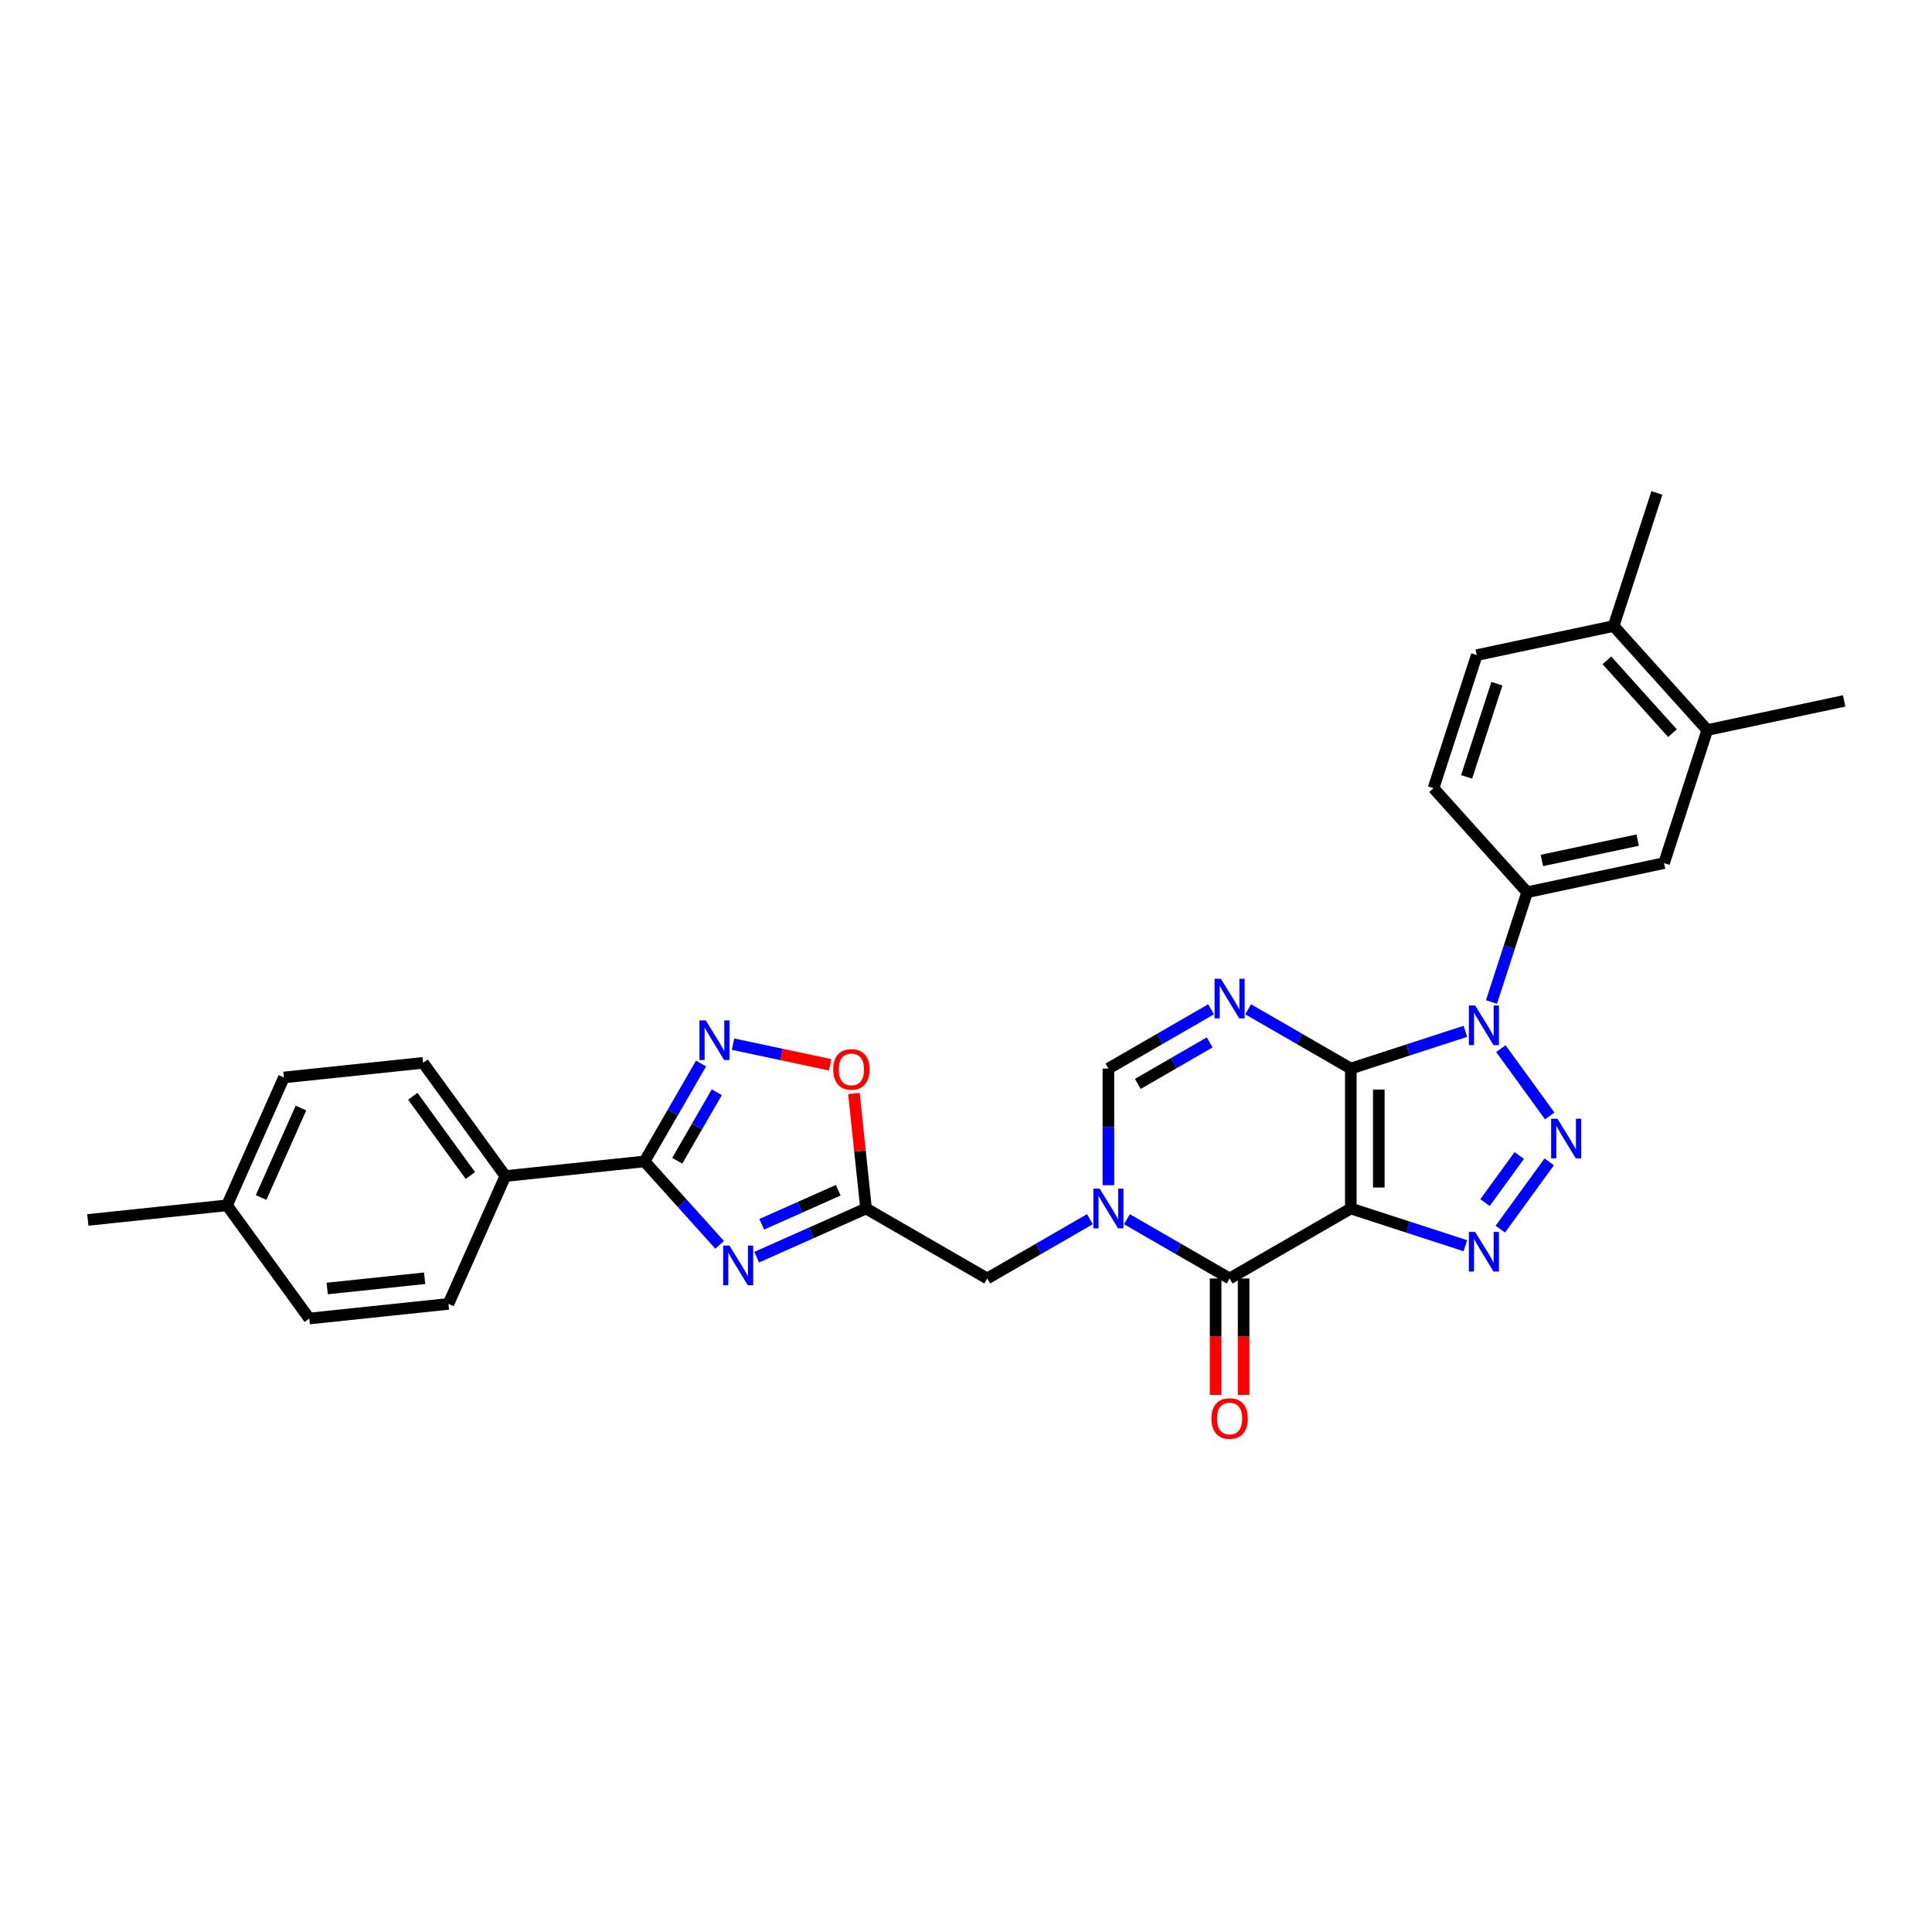<?xml version='1.0' encoding='iso-8859-1'?>
<svg version='1.1' baseProfile='full'
              xmlns='http://www.w3.org/2000/svg'
                      xmlns:rdkit='http://www.rdkit.org/xml'
                      xmlns:xlink='http://www.w3.org/1999/xlink'
                  xml:space='preserve'
width='1000px' height='1000px' viewBox='0 0 1000 1000'>
<!-- END OF HEADER -->
<rect style='opacity:1.0;fill:#FFFFFF;stroke:none' width='1000' height='1000' x='0' y='0'> </rect>
<path class='bond-0' d='M 699.18,553.083 L 699.18,625.519' style='fill:none;fill-rule:evenodd;stroke:#000000;stroke-width:6px;stroke-linecap:butt;stroke-linejoin:miter;stroke-opacity:1' />
<path class='bond-0' d='M 713.668,563.948 L 713.668,614.653' style='fill:none;fill-rule:evenodd;stroke:#000000;stroke-width:6px;stroke-linecap:butt;stroke-linejoin:miter;stroke-opacity:1' />
<path class='bond-1' d='M 699.18,553.083 L 728.83,543.449' style='fill:none;fill-rule:evenodd;stroke:#000000;stroke-width:6px;stroke-linecap:butt;stroke-linejoin:miter;stroke-opacity:1' />
<path class='bond-1' d='M 728.83,543.449 L 758.481,533.815' style='fill:none;fill-rule:evenodd;stroke:#0000FF;stroke-width:6px;stroke-linecap:butt;stroke-linejoin:miter;stroke-opacity:1' />
<path class='bond-4' d='M 699.18,553.083 L 672.61,537.742' style='fill:none;fill-rule:evenodd;stroke:#000000;stroke-width:6px;stroke-linecap:butt;stroke-linejoin:miter;stroke-opacity:1' />
<path class='bond-4' d='M 672.61,537.742 L 646.039,522.402' style='fill:none;fill-rule:evenodd;stroke:#0000FF;stroke-width:6px;stroke-linecap:butt;stroke-linejoin:miter;stroke-opacity:1' />
<path class='bond-3' d='M 699.18,625.519 L 728.83,635.153' style='fill:none;fill-rule:evenodd;stroke:#000000;stroke-width:6px;stroke-linecap:butt;stroke-linejoin:miter;stroke-opacity:1' />
<path class='bond-3' d='M 728.83,635.153 L 758.481,644.787' style='fill:none;fill-rule:evenodd;stroke:#0000FF;stroke-width:6px;stroke-linecap:butt;stroke-linejoin:miter;stroke-opacity:1' />
<path class='bond-5' d='M 699.18,625.519 L 636.449,661.737' style='fill:none;fill-rule:evenodd;stroke:#000000;stroke-width:6px;stroke-linecap:butt;stroke-linejoin:miter;stroke-opacity:1' />
<path class='bond-2' d='M 776.839,542.767 L 802.151,577.606' style='fill:none;fill-rule:evenodd;stroke:#0000FF;stroke-width:6px;stroke-linecap:butt;stroke-linejoin:miter;stroke-opacity:1' />
<path class='bond-12' d='M 771.992,518.631 L 781.224,490.219' style='fill:none;fill-rule:evenodd;stroke:#0000FF;stroke-width:6px;stroke-linecap:butt;stroke-linejoin:miter;stroke-opacity:1' />
<path class='bond-12' d='M 781.224,490.219 L 790.455,461.808' style='fill:none;fill-rule:evenodd;stroke:#000000;stroke-width:6px;stroke-linecap:butt;stroke-linejoin:miter;stroke-opacity:1' />
<path class='bond-30' d='M 801.88,601.369 L 776.568,636.208' style='fill:none;fill-rule:evenodd;stroke:#0000FF;stroke-width:6px;stroke-linecap:butt;stroke-linejoin:miter;stroke-opacity:1' />
<path class='bond-30' d='M 786.363,598.079 L 768.644,622.467' style='fill:none;fill-rule:evenodd;stroke:#0000FF;stroke-width:6px;stroke-linecap:butt;stroke-linejoin:miter;stroke-opacity:1' />
<path class='bond-11' d='M 626.858,522.402 L 600.288,537.742' style='fill:none;fill-rule:evenodd;stroke:#0000FF;stroke-width:6px;stroke-linecap:butt;stroke-linejoin:miter;stroke-opacity:1' />
<path class='bond-11' d='M 600.288,537.742 L 573.717,553.083' style='fill:none;fill-rule:evenodd;stroke:#000000;stroke-width:6px;stroke-linecap:butt;stroke-linejoin:miter;stroke-opacity:1' />
<path class='bond-11' d='M 626.131,539.55 L 607.531,550.289' style='fill:none;fill-rule:evenodd;stroke:#0000FF;stroke-width:6px;stroke-linecap:butt;stroke-linejoin:miter;stroke-opacity:1' />
<path class='bond-11' d='M 607.531,550.289 L 588.932,561.027' style='fill:none;fill-rule:evenodd;stroke:#000000;stroke-width:6px;stroke-linecap:butt;stroke-linejoin:miter;stroke-opacity:1' />
<path class='bond-18' d='M 629.205,661.737 L 629.205,691.863' style='fill:none;fill-rule:evenodd;stroke:#000000;stroke-width:6px;stroke-linecap:butt;stroke-linejoin:miter;stroke-opacity:1' />
<path class='bond-18' d='M 629.205,691.863 L 629.205,721.989' style='fill:none;fill-rule:evenodd;stroke:#FF0000;stroke-width:6px;stroke-linecap:butt;stroke-linejoin:miter;stroke-opacity:1' />
<path class='bond-18' d='M 643.692,661.737 L 643.692,691.863' style='fill:none;fill-rule:evenodd;stroke:#000000;stroke-width:6px;stroke-linecap:butt;stroke-linejoin:miter;stroke-opacity:1' />
<path class='bond-18' d='M 643.692,691.863 L 643.692,721.989' style='fill:none;fill-rule:evenodd;stroke:#FF0000;stroke-width:6px;stroke-linecap:butt;stroke-linejoin:miter;stroke-opacity:1' />
<path class='bond-31' d='M 636.449,661.737 L 609.878,646.396' style='fill:none;fill-rule:evenodd;stroke:#000000;stroke-width:6px;stroke-linecap:butt;stroke-linejoin:miter;stroke-opacity:1' />
<path class='bond-31' d='M 609.878,646.396 L 583.308,631.056' style='fill:none;fill-rule:evenodd;stroke:#0000FF;stroke-width:6px;stroke-linecap:butt;stroke-linejoin:miter;stroke-opacity:1' />
<path class='bond-6' d='M 573.717,613.451 L 573.717,583.267' style='fill:none;fill-rule:evenodd;stroke:#0000FF;stroke-width:6px;stroke-linecap:butt;stroke-linejoin:miter;stroke-opacity:1' />
<path class='bond-6' d='M 573.717,583.267 L 573.717,553.083' style='fill:none;fill-rule:evenodd;stroke:#000000;stroke-width:6px;stroke-linecap:butt;stroke-linejoin:miter;stroke-opacity:1' />
<path class='bond-14' d='M 564.127,631.056 L 537.556,646.396' style='fill:none;fill-rule:evenodd;stroke:#0000FF;stroke-width:6px;stroke-linecap:butt;stroke-linejoin:miter;stroke-opacity:1' />
<path class='bond-14' d='M 537.556,646.396 L 510.986,661.737' style='fill:none;fill-rule:evenodd;stroke:#000000;stroke-width:6px;stroke-linecap:butt;stroke-linejoin:miter;stroke-opacity:1' />
<path class='bond-7' d='M 391.671,650.711 L 419.963,638.115' style='fill:none;fill-rule:evenodd;stroke:#0000FF;stroke-width:6px;stroke-linecap:butt;stroke-linejoin:miter;stroke-opacity:1' />
<path class='bond-7' d='M 419.963,638.115 L 448.254,625.519' style='fill:none;fill-rule:evenodd;stroke:#000000;stroke-width:6px;stroke-linecap:butt;stroke-linejoin:miter;stroke-opacity:1' />
<path class='bond-7' d='M 394.266,633.698 L 414.07,624.88' style='fill:none;fill-rule:evenodd;stroke:#0000FF;stroke-width:6px;stroke-linecap:butt;stroke-linejoin:miter;stroke-opacity:1' />
<path class='bond-7' d='M 414.07,624.88 L 433.874,616.063' style='fill:none;fill-rule:evenodd;stroke:#000000;stroke-width:6px;stroke-linecap:butt;stroke-linejoin:miter;stroke-opacity:1' />
<path class='bond-8' d='M 372.49,644.33 L 353.051,622.74' style='fill:none;fill-rule:evenodd;stroke:#0000FF;stroke-width:6px;stroke-linecap:butt;stroke-linejoin:miter;stroke-opacity:1' />
<path class='bond-8' d='M 353.051,622.74 L 333.612,601.151' style='fill:none;fill-rule:evenodd;stroke:#000000;stroke-width:6px;stroke-linecap:butt;stroke-linejoin:miter;stroke-opacity:1' />
<path class='bond-16' d='M 333.612,601.151 L 261.572,608.722' style='fill:none;fill-rule:evenodd;stroke:#000000;stroke-width:6px;stroke-linecap:butt;stroke-linejoin:miter;stroke-opacity:1' />
<path class='bond-33' d='M 333.612,601.151 L 348.237,575.819' style='fill:none;fill-rule:evenodd;stroke:#000000;stroke-width:6px;stroke-linecap:butt;stroke-linejoin:miter;stroke-opacity:1' />
<path class='bond-33' d='M 348.237,575.819 L 362.862,550.487' style='fill:none;fill-rule:evenodd;stroke:#0000FF;stroke-width:6px;stroke-linecap:butt;stroke-linejoin:miter;stroke-opacity:1' />
<path class='bond-33' d='M 350.545,600.795 L 360.783,583.062' style='fill:none;fill-rule:evenodd;stroke:#000000;stroke-width:6px;stroke-linecap:butt;stroke-linejoin:miter;stroke-opacity:1' />
<path class='bond-33' d='M 360.783,583.062 L 371.021,565.33' style='fill:none;fill-rule:evenodd;stroke:#0000FF;stroke-width:6px;stroke-linecap:butt;stroke-linejoin:miter;stroke-opacity:1' />
<path class='bond-9' d='M 448.254,625.519 L 510.986,661.737' style='fill:none;fill-rule:evenodd;stroke:#000000;stroke-width:6px;stroke-linecap:butt;stroke-linejoin:miter;stroke-opacity:1' />
<path class='bond-13' d='M 448.254,625.519 L 445.126,595.75' style='fill:none;fill-rule:evenodd;stroke:#000000;stroke-width:6px;stroke-linecap:butt;stroke-linejoin:miter;stroke-opacity:1' />
<path class='bond-13' d='M 445.126,595.75 L 441.997,565.982' style='fill:none;fill-rule:evenodd;stroke:#FF0000;stroke-width:6px;stroke-linecap:butt;stroke-linejoin:miter;stroke-opacity:1' />
<path class='bond-10' d='M 379.42,540.458 L 404.56,545.801' style='fill:none;fill-rule:evenodd;stroke:#0000FF;stroke-width:6px;stroke-linecap:butt;stroke-linejoin:miter;stroke-opacity:1' />
<path class='bond-10' d='M 404.56,545.801 L 429.7,551.145' style='fill:none;fill-rule:evenodd;stroke:#FF0000;stroke-width:6px;stroke-linecap:butt;stroke-linejoin:miter;stroke-opacity:1' />
<path class='bond-15' d='M 790.455,461.808 L 861.308,446.748' style='fill:none;fill-rule:evenodd;stroke:#000000;stroke-width:6px;stroke-linecap:butt;stroke-linejoin:miter;stroke-opacity:1' />
<path class='bond-15' d='M 798.071,445.378 L 847.668,434.836' style='fill:none;fill-rule:evenodd;stroke:#000000;stroke-width:6px;stroke-linecap:butt;stroke-linejoin:miter;stroke-opacity:1' />
<path class='bond-19' d='M 790.455,461.808 L 741.986,407.977' style='fill:none;fill-rule:evenodd;stroke:#000000;stroke-width:6px;stroke-linecap:butt;stroke-linejoin:miter;stroke-opacity:1' />
<path class='bond-17' d='M 861.308,446.748 L 883.692,377.857' style='fill:none;fill-rule:evenodd;stroke:#000000;stroke-width:6px;stroke-linecap:butt;stroke-linejoin:miter;stroke-opacity:1' />
<path class='bond-22' d='M 261.572,608.722 L 218.995,550.12' style='fill:none;fill-rule:evenodd;stroke:#000000;stroke-width:6px;stroke-linecap:butt;stroke-linejoin:miter;stroke-opacity:1' />
<path class='bond-22' d='M 243.465,608.447 L 213.662,567.426' style='fill:none;fill-rule:evenodd;stroke:#000000;stroke-width:6px;stroke-linecap:butt;stroke-linejoin:miter;stroke-opacity:1' />
<path class='bond-23' d='M 261.572,608.722 L 232.11,674.896' style='fill:none;fill-rule:evenodd;stroke:#000000;stroke-width:6px;stroke-linecap:butt;stroke-linejoin:miter;stroke-opacity:1' />
<path class='bond-27' d='M 883.692,377.857 L 954.545,362.797' style='fill:none;fill-rule:evenodd;stroke:#000000;stroke-width:6px;stroke-linecap:butt;stroke-linejoin:miter;stroke-opacity:1' />
<path class='bond-32' d='M 883.692,377.857 L 835.223,324.026' style='fill:none;fill-rule:evenodd;stroke:#000000;stroke-width:6px;stroke-linecap:butt;stroke-linejoin:miter;stroke-opacity:1' />
<path class='bond-32' d='M 865.656,379.476 L 831.727,341.795' style='fill:none;fill-rule:evenodd;stroke:#000000;stroke-width:6px;stroke-linecap:butt;stroke-linejoin:miter;stroke-opacity:1' />
<path class='bond-21' d='M 741.986,407.977 L 764.37,339.087' style='fill:none;fill-rule:evenodd;stroke:#000000;stroke-width:6px;stroke-linecap:butt;stroke-linejoin:miter;stroke-opacity:1' />
<path class='bond-21' d='M 759.122,402.121 L 774.79,353.897' style='fill:none;fill-rule:evenodd;stroke:#000000;stroke-width:6px;stroke-linecap:butt;stroke-linejoin:miter;stroke-opacity:1' />
<path class='bond-20' d='M 835.223,324.026 L 764.37,339.087' style='fill:none;fill-rule:evenodd;stroke:#000000;stroke-width:6px;stroke-linecap:butt;stroke-linejoin:miter;stroke-opacity:1' />
<path class='bond-28' d='M 835.223,324.026 L 857.607,255.136' style='fill:none;fill-rule:evenodd;stroke:#000000;stroke-width:6px;stroke-linecap:butt;stroke-linejoin:miter;stroke-opacity:1' />
<path class='bond-25' d='M 218.995,550.12 L 146.956,557.692' style='fill:none;fill-rule:evenodd;stroke:#000000;stroke-width:6px;stroke-linecap:butt;stroke-linejoin:miter;stroke-opacity:1' />
<path class='bond-24' d='M 232.11,674.896 L 160.071,682.468' style='fill:none;fill-rule:evenodd;stroke:#000000;stroke-width:6px;stroke-linecap:butt;stroke-linejoin:miter;stroke-opacity:1' />
<path class='bond-24' d='M 219.79,661.624 L 169.362,666.924' style='fill:none;fill-rule:evenodd;stroke:#000000;stroke-width:6px;stroke-linecap:butt;stroke-linejoin:miter;stroke-opacity:1' />
<path class='bond-26' d='M 160.071,682.468 L 117.494,623.866' style='fill:none;fill-rule:evenodd;stroke:#000000;stroke-width:6px;stroke-linecap:butt;stroke-linejoin:miter;stroke-opacity:1' />
<path class='bond-34' d='M 146.956,557.692 L 117.494,623.866' style='fill:none;fill-rule:evenodd;stroke:#000000;stroke-width:6px;stroke-linecap:butt;stroke-linejoin:miter;stroke-opacity:1' />
<path class='bond-34' d='M 155.772,573.51 L 135.148,619.832' style='fill:none;fill-rule:evenodd;stroke:#000000;stroke-width:6px;stroke-linecap:butt;stroke-linejoin:miter;stroke-opacity:1' />
<path class='bond-29' d='M 117.494,623.866 L 45.455,631.437' style='fill:none;fill-rule:evenodd;stroke:#000000;stroke-width:6px;stroke-linecap:butt;stroke-linejoin:miter;stroke-opacity:1' />
<path  class='atom-2' d='M 763.537 520.442
L 770.259 531.307
Q 770.925 532.379, 771.997 534.321
Q 773.069 536.262, 773.127 536.378
L 773.127 520.442
L 775.851 520.442
L 775.851 540.956
L 773.04 540.956
L 765.826 529.076
Q 764.985 527.685, 764.087 526.092
Q 763.218 524.498, 762.957 524.006
L 762.957 540.956
L 760.292 540.956
L 760.292 520.442
L 763.537 520.442
' fill='#0000FF'/>
<path  class='atom-3' d='M 806.114 579.044
L 812.836 589.909
Q 813.502 590.981, 814.574 592.923
Q 815.646 594.864, 815.704 594.98
L 815.704 579.044
L 818.428 579.044
L 818.428 599.558
L 815.617 599.558
L 808.402 587.678
Q 807.562 586.287, 806.664 584.694
Q 805.795 583.1, 805.534 582.608
L 805.534 599.558
L 802.868 599.558
L 802.868 579.044
L 806.114 579.044
' fill='#0000FF'/>
<path  class='atom-4' d='M 763.537 637.646
L 770.259 648.511
Q 770.925 649.583, 771.997 651.525
Q 773.069 653.466, 773.127 653.582
L 773.127 637.646
L 775.851 637.646
L 775.851 658.16
L 773.04 658.16
L 765.826 646.28
Q 764.985 644.889, 764.087 643.296
Q 763.218 641.702, 762.957 641.21
L 762.957 658.16
L 760.292 658.16
L 760.292 637.646
L 763.537 637.646
' fill='#0000FF'/>
<path  class='atom-5' d='M 631.914 506.608
L 638.636 517.473
Q 639.303 518.545, 640.375 520.486
Q 641.447 522.428, 641.505 522.544
L 641.505 506.608
L 644.229 506.608
L 644.229 527.122
L 641.418 527.122
L 634.203 515.242
Q 633.363 513.851, 632.465 512.258
Q 631.596 510.664, 631.335 510.172
L 631.335 527.122
L 628.669 527.122
L 628.669 506.608
L 631.914 506.608
' fill='#0000FF'/>
<path  class='atom-7' d='M 569.183 615.262
L 575.905 626.127
Q 576.571 627.199, 577.643 629.141
Q 578.715 631.082, 578.773 631.198
L 578.773 615.262
L 581.497 615.262
L 581.497 635.776
L 578.687 635.776
L 571.472 623.896
Q 570.632 622.505, 569.733 620.912
Q 568.864 619.318, 568.603 618.826
L 568.603 635.776
L 565.938 635.776
L 565.938 615.262
L 569.183 615.262
' fill='#0000FF'/>
<path  class='atom-8' d='M 377.546 644.724
L 384.268 655.59
Q 384.935 656.662, 386.007 658.603
Q 387.079 660.544, 387.137 660.66
L 387.137 644.724
L 389.86 644.724
L 389.86 665.238
L 387.05 665.238
L 379.835 653.359
Q 378.995 651.968, 378.097 650.374
Q 377.228 648.781, 376.967 648.288
L 376.967 665.238
L 374.301 665.238
L 374.301 644.724
L 377.546 644.724
' fill='#0000FF'/>
<path  class='atom-11' d='M 365.295 528.162
L 372.017 539.028
Q 372.684 540.1, 373.756 542.041
Q 374.828 543.982, 374.886 544.098
L 374.886 528.162
L 377.609 528.162
L 377.609 548.676
L 374.799 548.676
L 367.584 536.797
Q 366.744 535.406, 365.846 533.812
Q 364.976 532.219, 364.716 531.726
L 364.716 548.676
L 362.05 548.676
L 362.05 528.162
L 365.295 528.162
' fill='#0000FF'/>
<path  class='atom-14' d='M 431.266 553.537
Q 431.266 548.612, 433.7 545.859
Q 436.134 543.107, 440.683 543.107
Q 445.232 543.107, 447.666 545.859
Q 450.099 548.612, 450.099 553.537
Q 450.099 558.521, 447.637 561.361
Q 445.174 564.171, 440.683 564.171
Q 436.163 564.171, 433.7 561.361
Q 431.266 558.55, 431.266 553.537
M 440.683 561.853
Q 443.812 561.853, 445.493 559.767
Q 447.202 557.652, 447.202 553.537
Q 447.202 549.51, 445.493 547.482
Q 443.812 545.425, 440.683 545.425
Q 437.554 545.425, 435.844 547.453
Q 434.164 549.481, 434.164 553.537
Q 434.164 557.681, 435.844 559.767
Q 437.554 561.853, 440.683 561.853
' fill='#FF0000'/>
<path  class='atom-19' d='M 627.032 734.231
Q 627.032 729.305, 629.466 726.553
Q 631.9 723.8, 636.449 723.8
Q 640.998 723.8, 643.432 726.553
Q 645.866 729.305, 645.866 734.231
Q 645.866 739.214, 643.403 742.054
Q 640.94 744.864, 636.449 744.864
Q 631.929 744.864, 629.466 742.054
Q 627.032 739.243, 627.032 734.231
M 636.449 742.547
Q 639.578 742.547, 641.259 740.46
Q 642.968 738.345, 642.968 734.231
Q 642.968 730.203, 641.259 728.175
Q 639.578 726.118, 636.449 726.118
Q 633.32 726.118, 631.61 728.146
Q 629.93 730.174, 629.93 734.231
Q 629.93 738.374, 631.61 740.46
Q 633.32 742.547, 636.449 742.547
' fill='#FF0000'/>
</svg>
